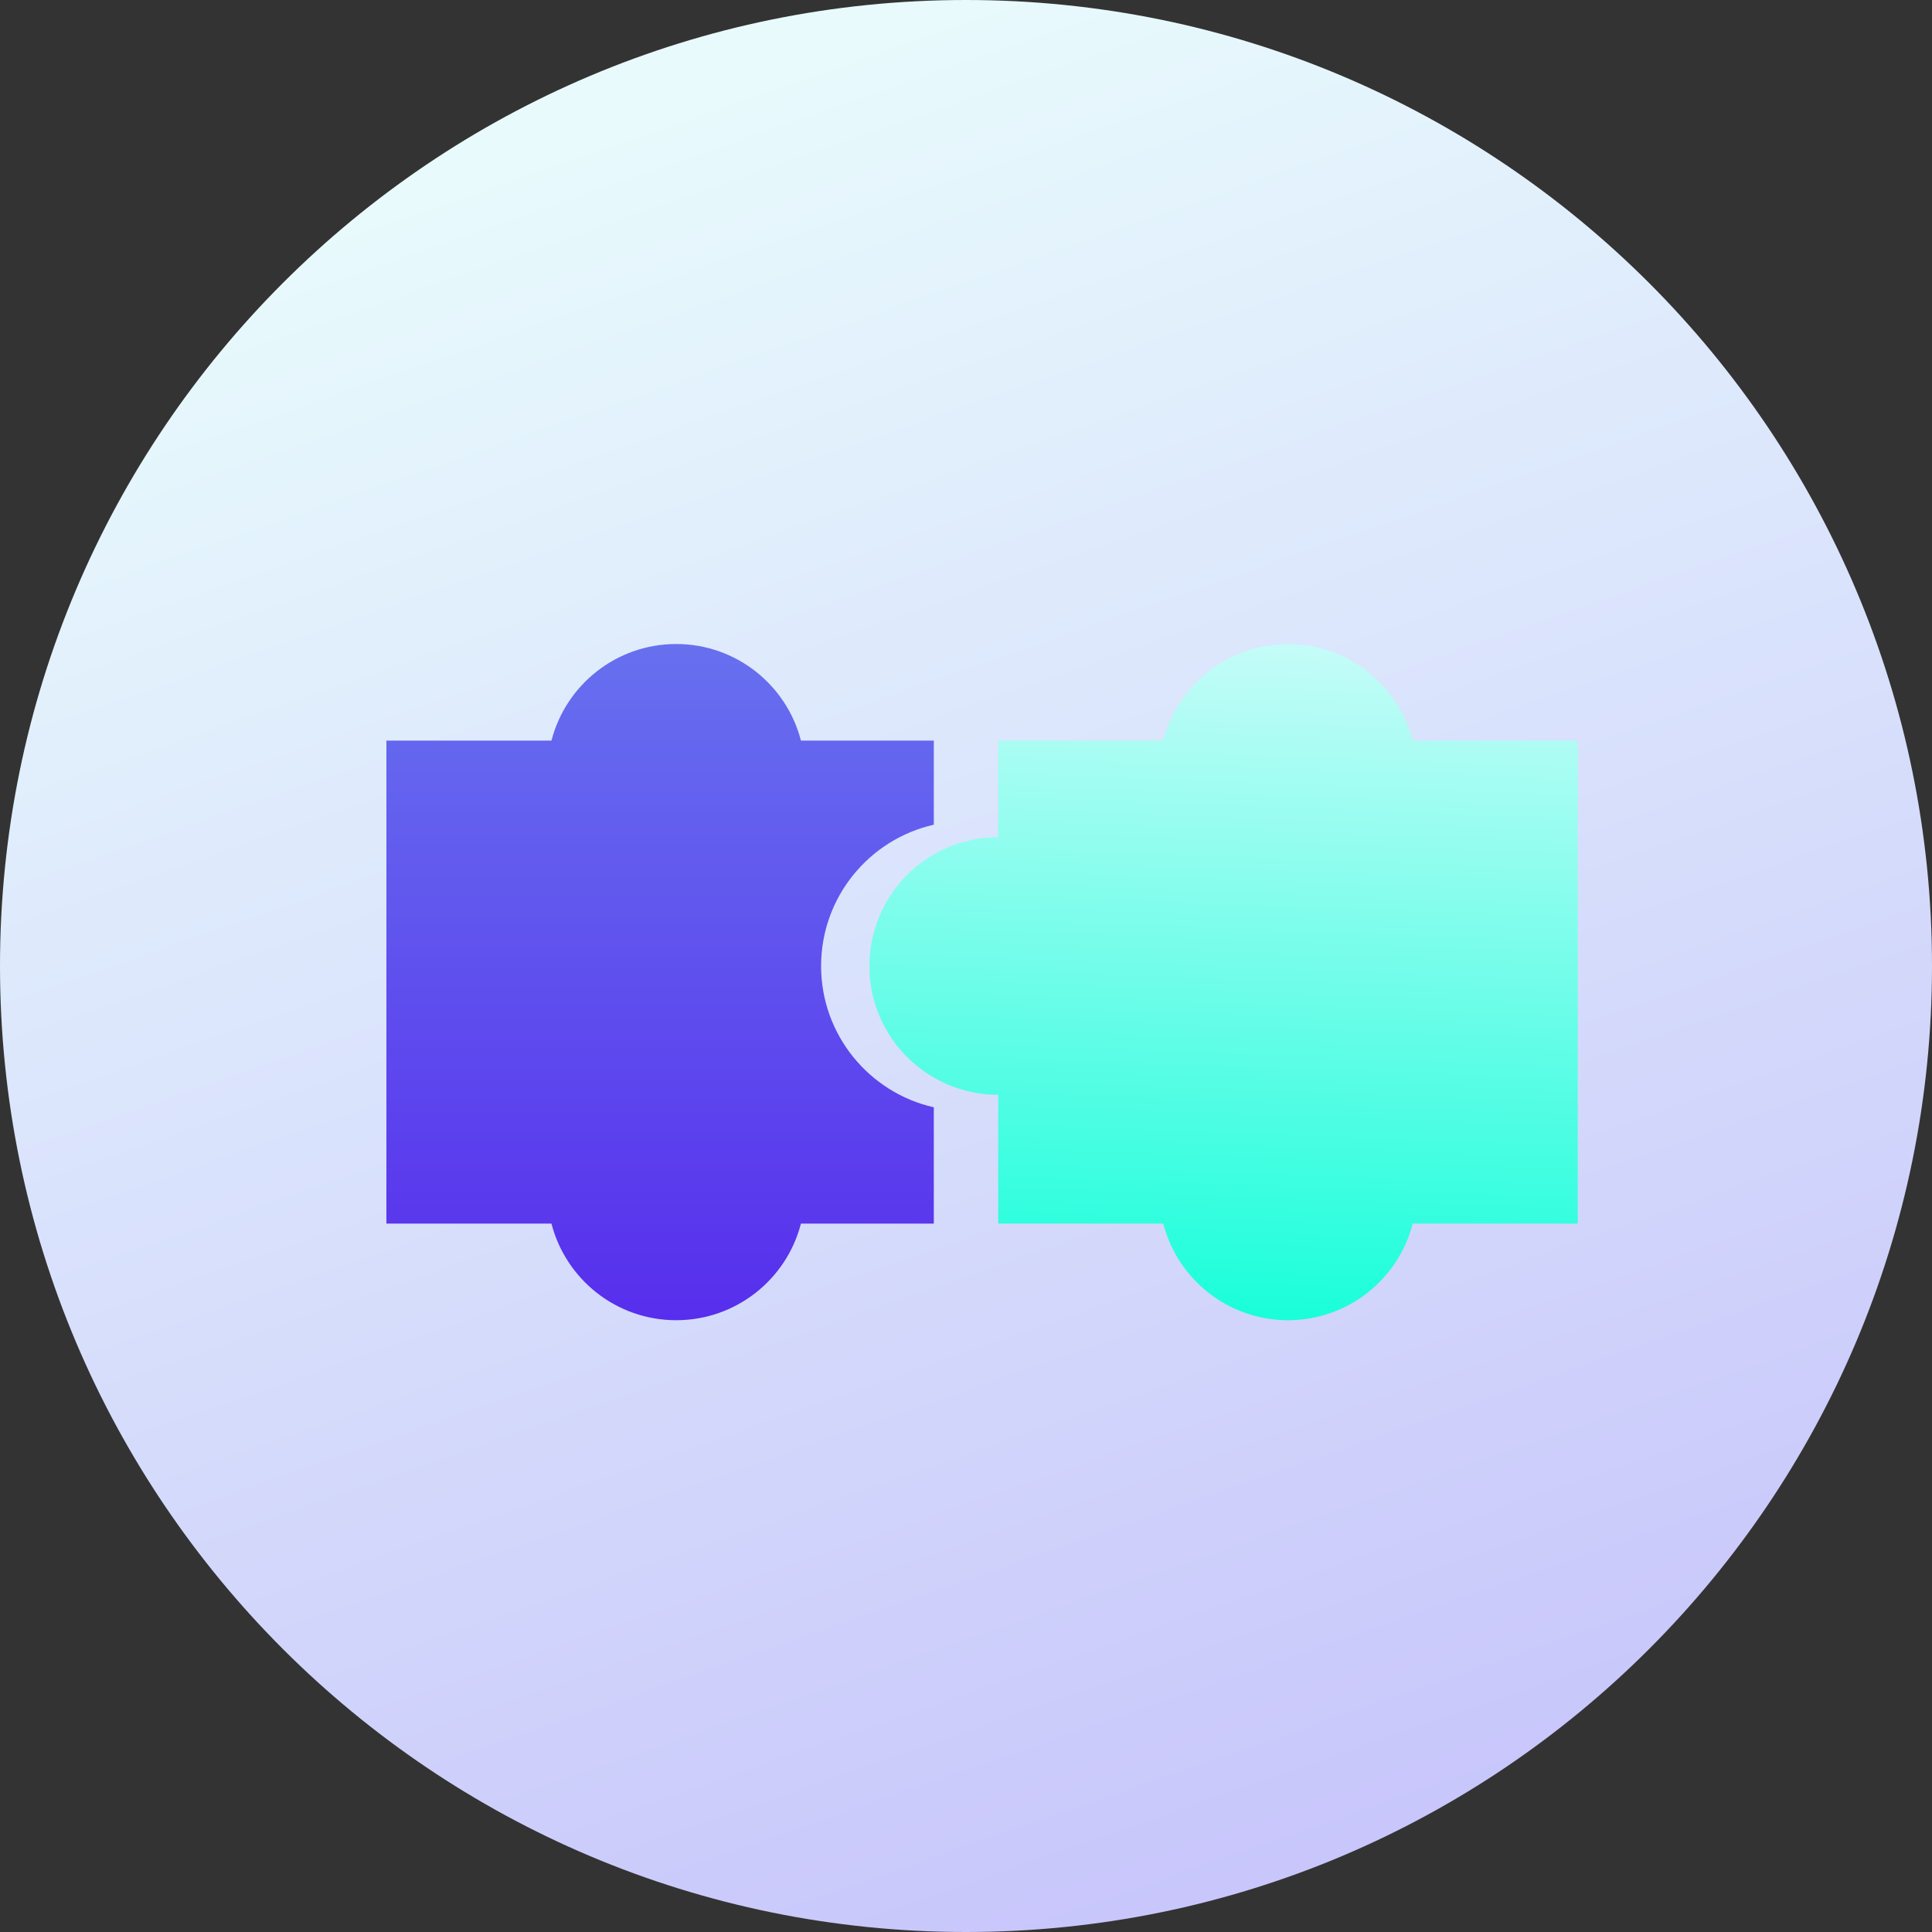 <svg width="80" height="80" viewBox="0 0 80 80" fill="none" xmlns="http://www.w3.org/2000/svg">
<rect x="0" y="0" width="80" height="80" fill="#333333" stroke="none"/>
<path d="M40 80C62.091 80 80 62.091 80 40C80 17.909 62.091 0 40 0C17.909 0 0 17.909 0 40C0 62.091 17.909 80 40 80Z" fill="url(#paint0_linear)"/>
<path d="M38.667 30.667V34.149C35.995 34.755 34 37.145 34 40C34 42.855 35.995 45.245 38.667 45.851V50.667H33.165C32.573 52.967 30.485 54.667 28 54.667C25.515 54.667 23.427 52.967 22.835 50.667H16V30.667H22.835C23.427 28.366 25.515 26.667 28 26.667C30.485 26.667 32.573 28.366 33.165 30.667H38.667Z" fill="url(#paint1_linear)"/>
<path d="M48.168 50.667H41.333V45.333C38.388 45.333 36 42.946 36 40C36 37.055 38.388 34.667 41.333 34.667V30.667H48.168C48.76 28.366 50.848 26.667 53.333 26.667C55.819 26.667 57.907 28.366 58.499 30.667H65.333V50.667H58.499C57.907 52.967 55.819 54.667 53.333 54.667C50.848 54.667 48.76 52.967 48.168 50.667Z" fill="url(#paint2_linear)"/>
<defs>
<linearGradient id="paint0_linear" x1="-10.72" y1="17.823" x2="14.634" y2="90.743" gradientUnits="userSpaceOnUse">
<stop stop-color="#E8FAFC"/>
<stop offset="1" stop-color="#C8C6FB"/>
</linearGradient>
<linearGradient id="paint1_linear" x1="38.667" y1="54.667" x2="38.667" y2="26.667" gradientUnits="userSpaceOnUse">
<stop stop-color="#572EED"/>
<stop offset="1" stop-color="#6770EF"/>
</linearGradient>
<linearGradient id="paint2_linear" x1="36.646" y1="22.277" x2="35.447" y2="54.073" gradientUnits="userSpaceOnUse">
<stop stop-color="#DCFCFC"/>
<stop offset="1" stop-color="#19FEDA"/>
</linearGradient>
</defs>
</svg>
